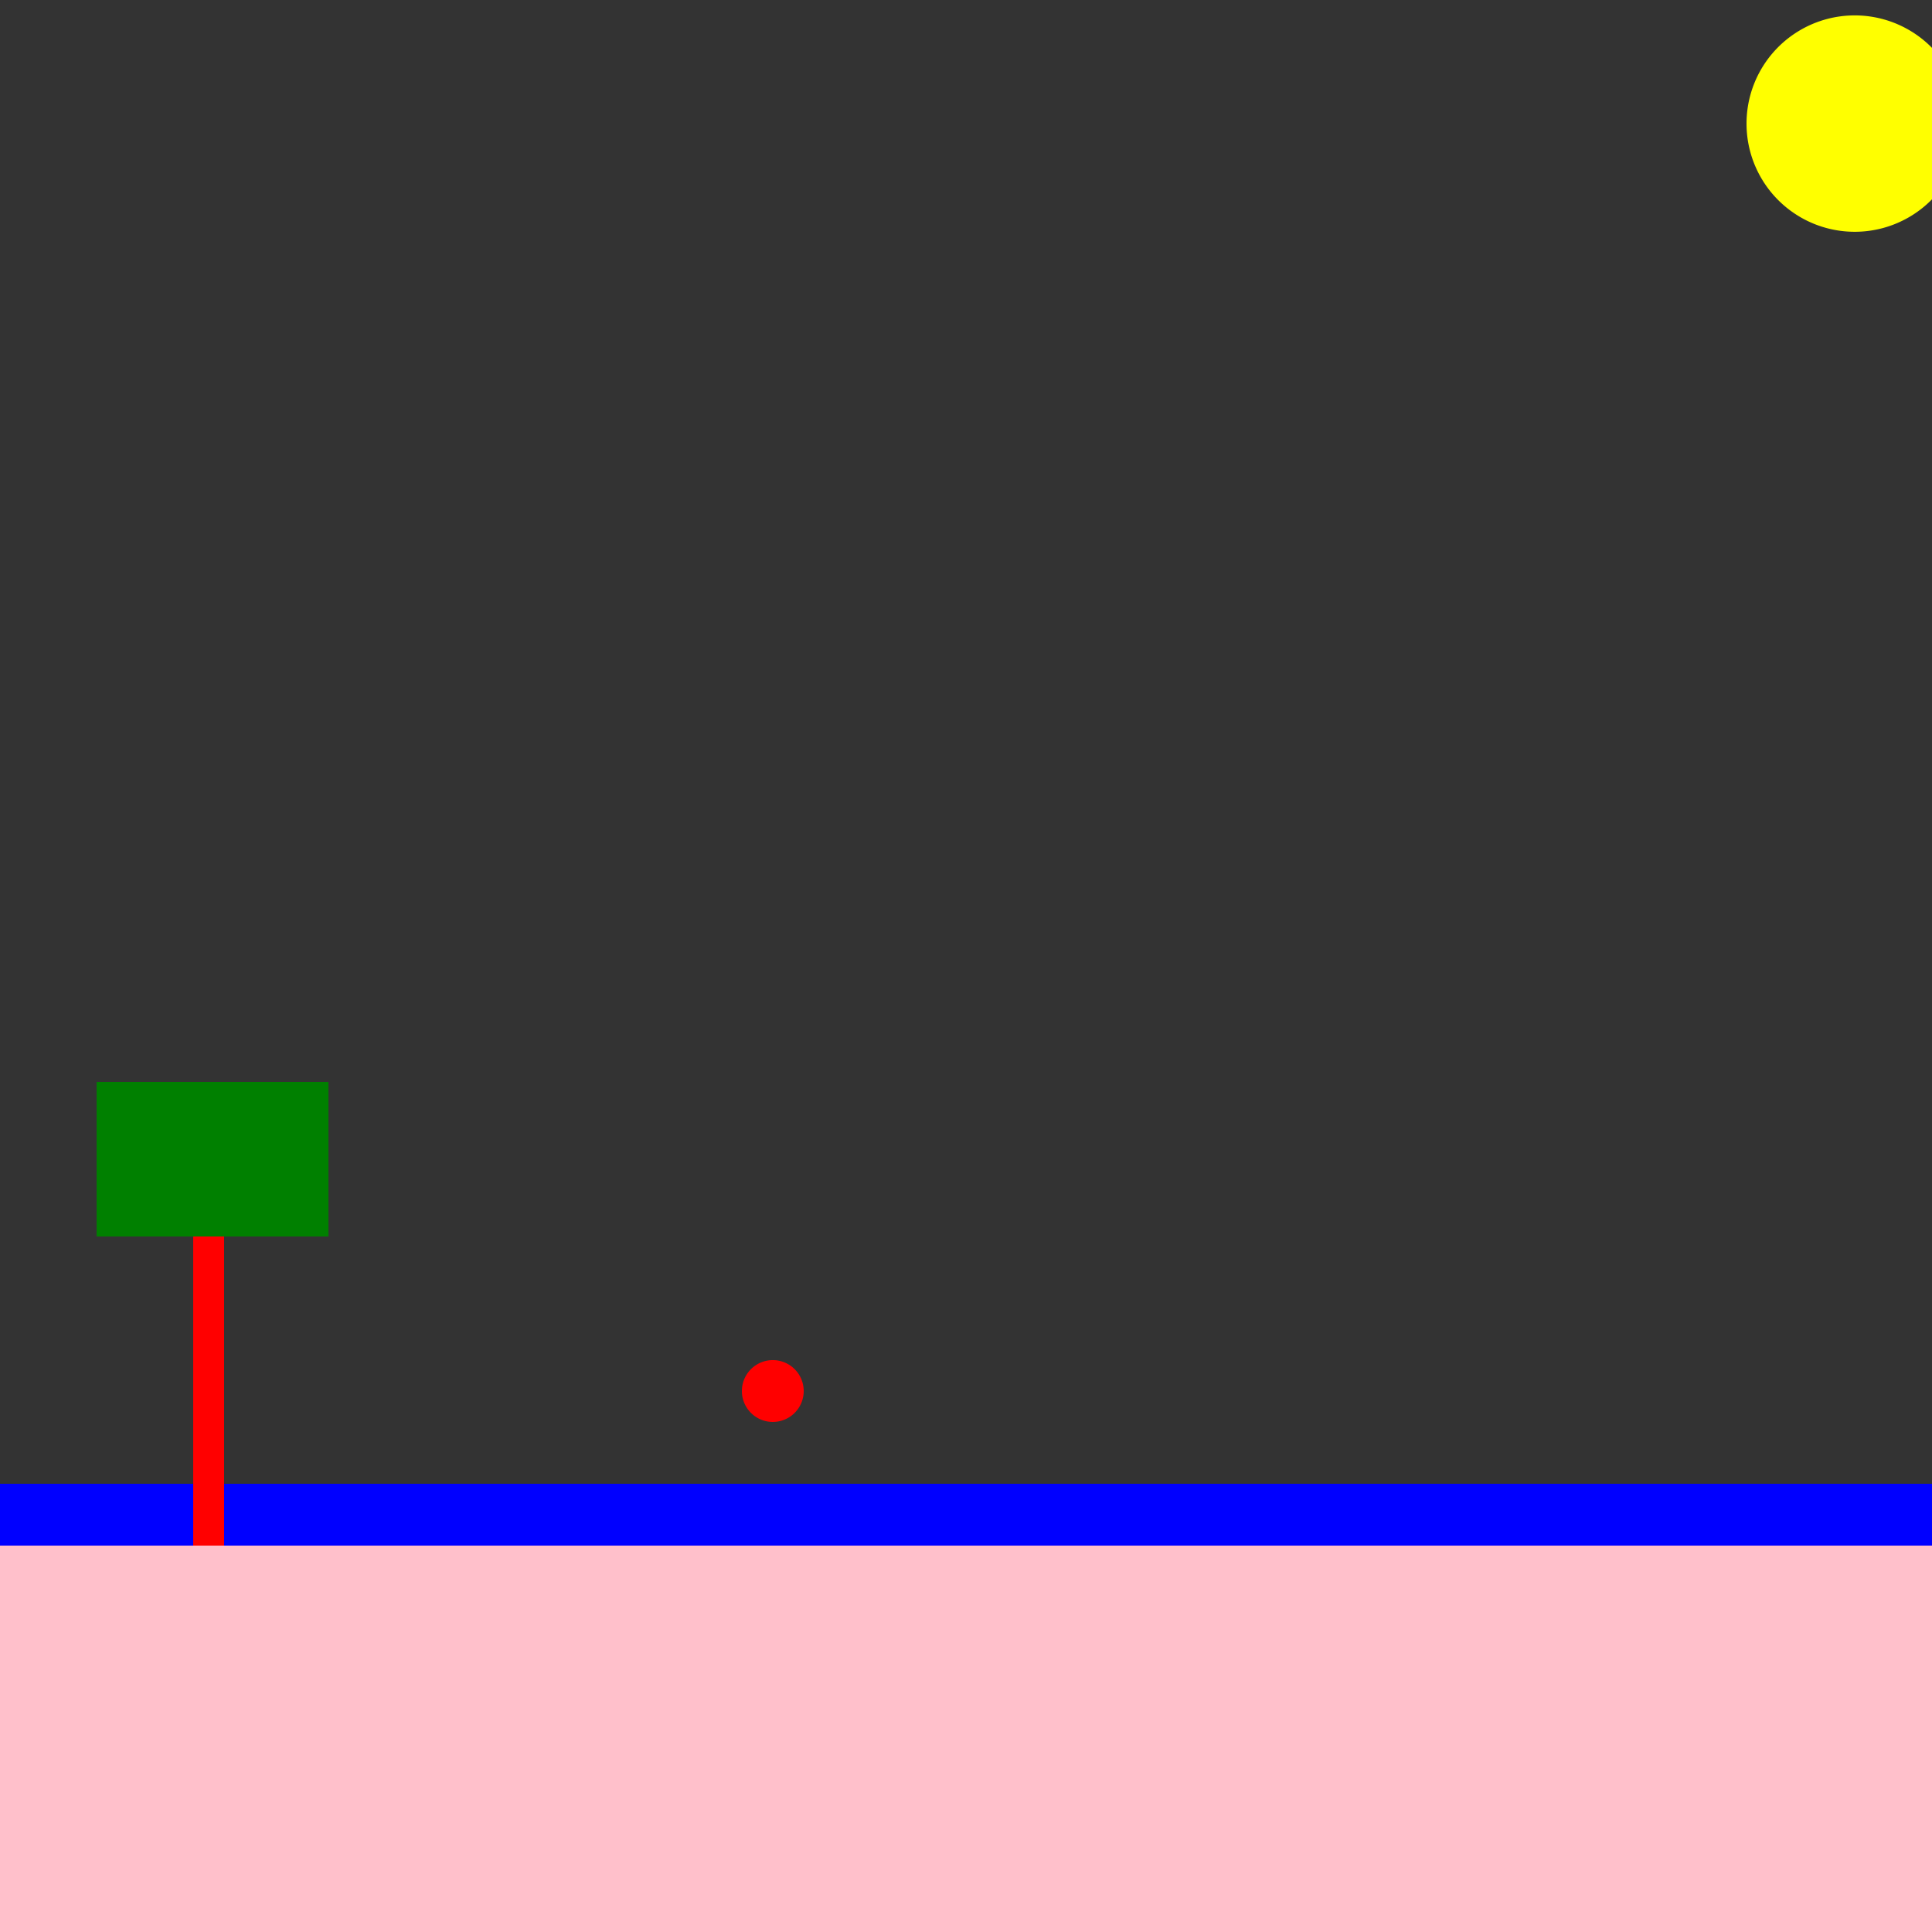 <!--

Generated by DrawGPT.
Free, open source, AI generated images in SVG, PNG, and HTML Canvas format.
https://drawgpt.ai

Created: 2023-09-25T22:09:23.450Z
Link: https://drawgpt.ai/prompt/1729/

-->
<svg xmlns="http://www.w3.org/2000/svg" xmlns:xlink="http://www.w3.org/1999/xlink" width="500" height="500"><rect width="100%" height="100%" fill="#333333" stroke="none"/><defs/><g><rect fill="orange" stroke="none" x="250" y="420" width="12" height="32"/><rect fill="orange" stroke="none" x="240" y="390" width="32" height="30"/><rect fill="black" stroke="none" x="260" y="410" width="12" height="10"/><rect fill="red" stroke="none" x="258" y="412" width="4" height="4"/><rect fill="red" stroke="none" x="270" y="412" width="4" height="4"/><rect fill="pink" stroke="none" x="258" y="418" width="16" height="4"/><rect fill="pink" stroke="none" x="0" y="400" width="512" height="112"/><rect fill="blue" stroke="none" x="0" y="384" width="512" height="16"/><path fill="yellow" stroke="none" paint-order="stroke fill markers" d=" M 508 32 A 28 28 0 1 1 508 31.972"/><rect fill="red" stroke="none" x="50" y="320" width="8" height="80"/><rect fill="green" stroke="none" x="25" y="280" width="60" height="40"/><path fill="red" stroke="none" paint-order="stroke fill markers" d=" M 208 360 A 8 8 0 1 1 208 359.992"/></g></svg>